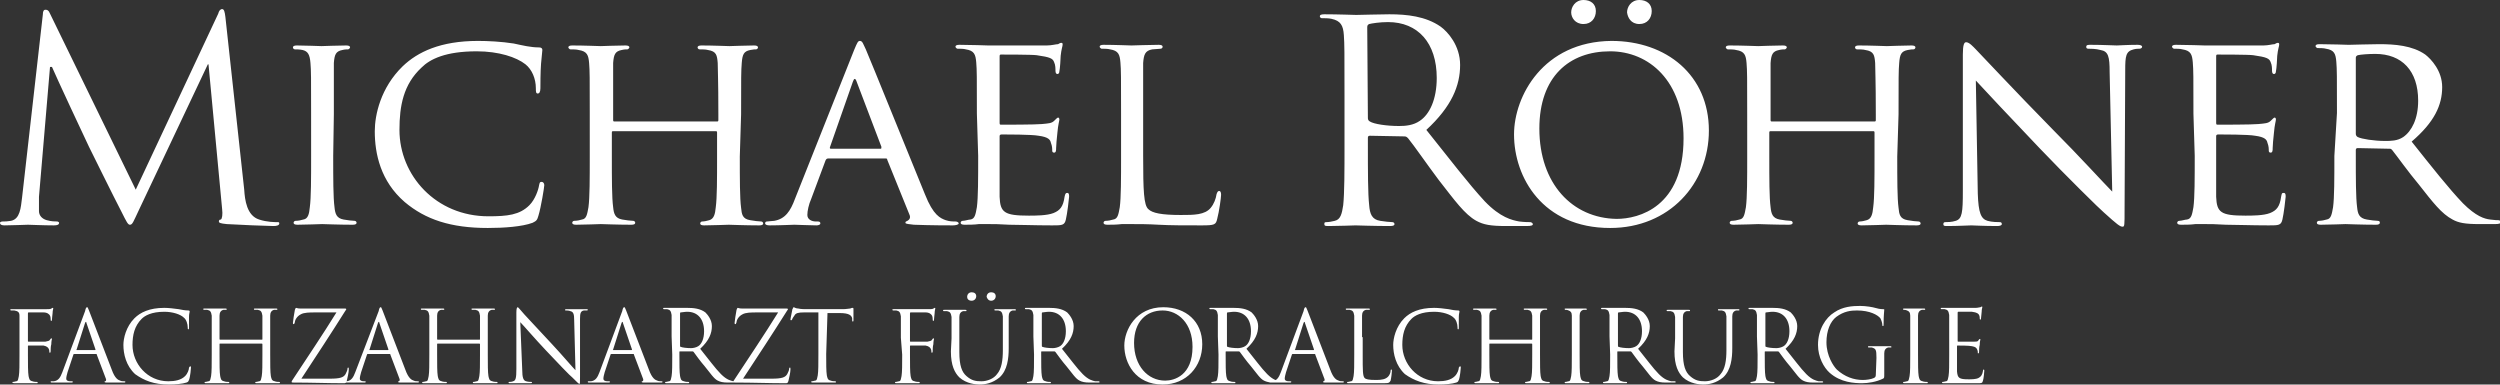 <?xml version="1.0" encoding="utf-8"?>
<!-- Generator: Adobe Illustrator 27.4.0, SVG Export Plug-In . SVG Version: 6.00 Build 0)  -->
<svg version="1.1" id="Ebene_1" xmlns:xodm="http://www.corel.com/coreldraw/odm/2003"
	 xmlns="http://www.w3.org/2000/svg" xmlns:xlink="http://www.w3.org/1999/xlink" x="0px" y="0px" viewBox="0 0 384.9 59.2"
	 style="enable-background:new 0 0 384.9 59.2;" xml:space="preserve">
<rect x="0" y="0" width="384.9" height="59.2" fill="#333333" stroke="none"/>
<style type="text/css">
	.st0{fill:#fff;}
</style>
<path class="st0" d="M34.7,2.6c-0.1-0.8-0.2-1.2-0.5-1.2s-0.5,0.3-0.6,0.7L20.9,29.2L7.7,2.1C7.5,1.6,7.3,1.5,7,1.5S6.6,1.8,6.6,2.2
	L3.4,30.4c-0.2,1.6-0.3,3.3-1.7,3.6c-0.6,0.1-0.9,0.1-1.3,0.1c-0.2,0-0.4,0.1-0.4,0.2c0,0.3,0.3,0.4,0.7,0.4c1.2,0,3.2-0.1,3.6-0.1
	c0.3,0,2.4,0.1,4,0.1c0.5,0,0.8-0.1,0.8-0.4c0-0.1-0.2-0.2-0.3-0.2c-0.3,0-0.9,0-1.6-0.2C6.5,33.7,6,33.2,6,32.5c0-0.7,0-1.5,0-2.2
	l1.7-20H8c0.5,1.2,5.3,11.5,5.7,12.3c0.2,0.4,3.9,7.9,5,10c0.8,1.6,1,2,1.3,2c0.4,0,0.5-0.4,1.4-2.3L32,9.9h0.1l2.1,22.3
	c0.1,0.8,0,1.5-0.2,1.6c-0.2,0-0.3,0.1-0.3,0.3c0,0.2,0.2,0.3,1.2,0.4c1.6,0.1,6.3,0.3,7.2,0.3c0.5,0,0.9-0.1,0.9-0.4
	c0-0.2-0.1-0.2-0.3-0.2c-0.4,0-1.6,0-2.8-0.4c-1.9-0.6-2.2-3-2.3-4.6L34.7,2.6L34.7,2.6z M51.4,17.6c0-5.7,0-6.7,0-7.9
	c0.1-1.3,0.3-1.8,1.3-2c0.4-0.1,0.7-0.1,0.9-0.1c0.1,0,0.3-0.2,0.3-0.3c0-0.2-0.2-0.3-0.6-0.3c-1.2,0-3.6,0.1-3.8,0.1
	c-0.2,0-2.6-0.1-3.8-0.1c-0.4,0-0.6,0.1-0.6,0.3c0,0.1,0.1,0.3,0.3,0.3c0.3,0,0.7,0,1.2,0.1c0.8,0.2,1.1,0.7,1.2,2
	c0.1,1.2,0.1,2.2,0.1,7.9V24c0,3.5,0,6.4-0.2,7.9c-0.1,1.1-0.3,1.8-1,1.9c-0.3,0.1-0.8,0.2-1.2,0.2c-0.2,0-0.3,0.2-0.3,0.3
	c0,0.2,0.2,0.3,0.6,0.3c1.2,0,3.5-0.1,3.8-0.1c0.2,0,2.6,0.1,4.7,0.1c0.4,0,0.6-0.1,0.6-0.3c0-0.1-0.1-0.3-0.3-0.3
	c-0.3,0-1.2-0.1-1.7-0.2c-1.1-0.2-1.3-0.9-1.4-1.9c-0.2-1.5-0.2-4.4-0.2-7.9L51.4,17.6L51.4,17.6z M75.1,35.1c2.5,0,5.3-0.2,6.9-0.8
	c0.6-0.3,0.7-0.4,0.9-1.1c0.4-1.3,0.9-4.4,0.9-4.7S83.6,28,83.4,28c-0.3,0-0.3,0.1-0.4,0.5c-0.1,0.7-0.6,2.2-1.5,3.1
	c-1.5,1.5-3.4,1.7-6.3,1.7c-8.1,0-13.7-6.3-13.7-13.3c0-3.7,0.6-7,3.4-9.6c1.3-1.3,3.7-2.5,8.5-2.5c3.4,0,6.1,0.9,7.5,2
	c1,0.8,1.6,2.2,1.6,3.7c0,0.5,0,0.8,0.3,0.8c0.2,0,0.4-0.2,0.4-0.8c0-0.5,0-2.5,0.1-3.8c0.1-1.3,0.2-1.8,0.2-2.1
	c0-0.2-0.1-0.4-0.5-0.4c-1.3,0-2.5-0.3-3.9-0.6c-1.9-0.3-4-0.4-5.5-0.4c-5.8,0-9.3,1.7-11.6,3.9c-3.4,3.3-4.3,7.5-4.3,10
	c0,3.5,0.9,7.7,4.6,10.9C65.5,33.8,69.4,35.1,75.1,35.1L75.1,35.1z M114.1,17.6c0-5.7,0-6.7,0.1-7.9c0.1-1.3,0.3-1.8,1.3-2
	c0.5-0.1,0.7-0.1,0.9-0.1c0.2,0,0.3-0.2,0.3-0.3c0-0.2-0.2-0.3-0.6-0.3c-1.1,0-3.5,0.1-3.8,0.1c-0.2,0-2.6-0.1-4.3-0.1
	c-0.4,0-0.6,0.1-0.6,0.3c0,0.1,0.1,0.3,0.3,0.3c0.3,0,1,0,1.3,0.1c1.3,0.2,1.4,0.8,1.5,2c0,1.2,0.1,2.3,0.1,8v0.8
	c0,0.2-0.1,0.2-0.2,0.2H94.6c-0.1,0-0.2,0-0.2-0.2v-0.8c0-5.7,0-6.8,0-8c0.1-1.3,0.3-1.8,1.3-2c0.4-0.1,0.7-0.1,0.9-0.1
	c0.1,0,0.3-0.2,0.3-0.3c0-0.2-0.2-0.3-0.6-0.3c-1.2,0-3.6,0.1-3.8,0.1c-0.2,0-2.6-0.1-4.4-0.1c-0.4,0-0.6,0.1-0.6,0.3
	c0,0.1,0.2,0.3,0.3,0.3c0.3,0,1,0,1.3,0.1c1.3,0.2,1.5,0.8,1.6,2c0.1,1.2,0.1,2.2,0.1,7.9V24c0,3.5,0,6.4-0.2,7.9
	c-0.2,1.1-0.3,1.8-1,1.9c-0.3,0.1-0.8,0.2-1.2,0.2c-0.2,0-0.3,0.2-0.3,0.3c0,0.2,0.2,0.3,0.6,0.3c1.2,0,3.6-0.1,3.8-0.1
	c0.2,0,2.6,0.1,4.7,0.1c0.4,0,0.6-0.1,0.6-0.3c0-0.1-0.1-0.3-0.3-0.3c-0.3,0-1.2-0.1-1.7-0.2c-1.1-0.2-1.3-0.9-1.4-1.9
	c-0.2-1.5-0.2-4.3-0.2-7.8v-3.7c0-0.2,0.1-0.2,0.2-0.2h15.8c0.1,0,0.2,0,0.2,0.2v3.7c0,3.5,0,6.3-0.2,7.8c-0.1,1.1-0.3,1.8-1,2
	c-0.3,0.1-0.8,0.2-1.1,0.2c-0.2,0-0.3,0.2-0.3,0.3c0,0.2,0.2,0.3,0.6,0.3c1.1,0,3.6-0.1,3.8-0.1c0.2,0,2.6,0.1,4.7,0.1
	c0.4,0,0.6-0.1,0.6-0.3c0-0.1-0.1-0.3-0.3-0.3c-0.3,0-1.2-0.1-1.7-0.2c-1.2-0.2-1.3-0.9-1.4-1.9c-0.2-1.5-0.2-4.4-0.2-7.9
	L114.1,17.6L114.1,17.6z M122.4,30.6c-0.7,1.9-1.5,3.1-3.2,3.4c-0.3,0-0.9,0.1-1.1,0.1c-0.2,0-0.3,0.1-0.3,0.3
	c0,0.2,0.3,0.3,0.7,0.3c1.6,0,3.5-0.1,3.8-0.1c0.4,0,2.5,0.1,3.4,0.1c0.3,0,0.6-0.1,0.6-0.3c0-0.2-0.1-0.3-0.4-0.3h-0.3
	c-0.6,0-1.3-0.3-1.3-1c0-0.6,0.2-1.6,0.6-2.5l2.2-5.9c0.1-0.2,0.2-0.3,0.4-0.3h8.8c0.2,0,0.3,0,0.3,0.2l3.4,8.4
	c0.3,0.6-0.1,0.9-0.3,1c-0.2,0.1-0.3,0.1-0.3,0.3c0,0.2,0.6,0.2,1.3,0.3c2.6,0.1,5.4,0.1,6,0.1c0.4,0,0.9-0.1,0.9-0.3
	c0-0.2-0.3-0.3-0.5-0.3c-0.4,0-0.9,0-1.5-0.2c-0.8-0.3-1.9-0.7-3.2-4c-2.3-5.6-8.4-20.7-9.1-22.3c-0.4-0.8-0.5-1.3-0.9-1.3
	c-0.3,0-0.4,0.2-0.9,1.4L122.4,30.6L122.4,30.6z M127.9,22.9c-0.1,0-0.2-0.1-0.1-0.3l3.5-10c0.2-0.6,0.4-0.6,0.6,0l3.8,10
	c0,0.2,0,0.3-0.1,0.3H127.9z M150.6,24c0,3.5,0,6.4-0.2,7.9c-0.2,1.1-0.3,1.8-1,1.9c-0.3,0-0.8,0.2-1.2,0.2c-0.2,0-0.3,0.2-0.3,0.3
	c0,0.2,0.2,0.3,0.6,0.3c0.6,0,1.5,0,2.2-0.1c0.8,0,1.6,0,1.6,0c0.6,0,1.6,0,3.1,0.1c1.6,0,3.8,0.1,6.6,0.1c1.5,0,1.9,0,2.1-0.9
	c0.2-0.8,0.5-3.3,0.5-3.5c0-0.3,0-0.6-0.3-0.6c-0.2,0-0.3,0.1-0.4,0.6c-0.2,1.5-0.7,2.1-1.7,2.5c-1,0.4-2.8,0.4-3.8,0.4
	c-3.8,0-4.4-0.5-4.5-2.9c0-0.7,0-5,0-6.3V21c0-0.1,0-0.3,0.3-0.3c0.6,0,4.7,0,5.7,0.2c1.5,0.2,1.8,0.6,1.9,1.1
	c0.2,0.5,0.2,0.9,0.2,1.2c0,0.2,0.1,0.3,0.3,0.3c0.3,0,0.3-0.4,0.3-0.7c0-0.3,0.1-1.6,0.2-2.4c0.1-1.2,0.3-1.8,0.3-2
	c0-0.2-0.1-0.3-0.2-0.3c-0.1,0-0.3,0.2-0.6,0.5c-0.4,0.4-0.9,0.4-1.9,0.5c-0.9,0.1-5.9,0.1-6.3,0.1c-0.2,0-0.2-0.1-0.2-0.4v-10
	c0-0.3,0-0.4,0.2-0.4c0.4,0,4.8,0,5.5,0.1c2.1,0.3,2.5,0.5,2.7,1.1c0.2,0.4,0.2,1,0.2,1.3c0,0.3,0.1,0.5,0.3,0.5
	c0.2,0,0.3-0.2,0.3-0.4c0.1-0.4,0.2-2.1,0.2-2.4c0.1-1,0.3-1.5,0.3-1.7c0-0.2,0-0.3-0.2-0.3c-0.2,0-0.3,0.1-0.5,0.2
	c-0.3,0-1,0.2-1.7,0.2c-0.9,0-8.8,0-9.1,0c-0.2,0-2.7-0.1-4.4-0.1c-0.4,0-0.6,0.1-0.6,0.3c0,0.1,0.2,0.3,0.3,0.3c0.3,0,1,0,1.3,0.1
	c1.3,0.2,1.5,0.8,1.6,2c0.1,1.2,0.1,2.2,0.1,7.9L150.6,24L150.6,24z M176,17.6c0-5.7,0-6.7,0-7.9c0.1-1.3,0.3-1.9,1.4-2.1
	c0.4,0,1-0.1,1.3-0.1c0.1,0,0.3-0.1,0.3-0.3c0-0.2-0.2-0.3-0.6-0.3c-1.2,0-4,0.1-4.2,0.1c-0.2,0-2.6-0.1-4.3-0.1
	c-0.4,0-0.6,0.1-0.6,0.3c0,0.1,0.2,0.3,0.3,0.3c0.3,0,1,0,1.3,0.1c1.3,0.2,1.5,0.8,1.6,2c0.1,1.2,0.1,2.2,0.1,7.9V24
	c0,3.5,0,6.4-0.2,7.9c-0.2,1.1-0.3,1.8-1,1.9c-0.3,0.1-0.8,0.2-1.2,0.2c-0.2,0-0.3,0.2-0.3,0.3c0,0.2,0.2,0.3,0.6,0.3
	c0.6,0,1.4,0,2.2-0.1c0.7,0,1.4,0,1.6,0c1.1,0,2.4,0,4.1,0.1c1.8,0.1,3.9,0.1,6.6,0.1c2,0,2.2-0.1,2.4-1c0.3-1.1,0.6-3.3,0.6-3.7
	s-0.1-0.6-0.3-0.6c-0.2,0-0.3,0.2-0.4,0.5c-0.1,0.7-0.4,1.5-0.9,2.1c-0.9,1.1-2.6,1.1-4.6,1.1c-3,0-4.4-0.3-5-0.9
	c-0.7-0.6-0.8-2.8-0.8-8.2L176,17.6L176,17.6z M207,22.2c0,4.1,0,7.5-0.2,9.4c-0.2,1.3-0.4,2.2-1.3,2.4c-0.4,0.1-0.9,0.2-1.3,0.2
	c-0.3,0-0.3,0.1-0.3,0.3c0,0.3,0.2,0.3,0.7,0.3c1.3,0,4-0.1,4.1-0.1c0.2,0,2.9,0.1,5.3,0.1c0.5,0,0.7-0.1,0.7-0.3
	c0-0.1-0.1-0.3-0.3-0.3c-0.4,0-1.3-0.1-1.9-0.2c-1.3-0.2-1.6-1.1-1.7-2.4c-0.2-1.8-0.2-5.2-0.2-9.4v-1c0-0.2,0.1-0.3,0.3-0.3
	l5.3,0.1c0.3,0,0.4,0.1,0.6,0.3c0.9,1.1,2.9,4,4.7,6.4c2.5,3.2,4,5.3,5.8,6.3c1.1,0.6,2.2,0.8,4.6,0.8h3.1c0.8,0,1-0.1,1-0.3
	c0-0.1-0.2-0.3-0.4-0.3c-0.3,0-0.9,0-1.7-0.1c-1.1-0.2-2.9-0.6-5.3-3.1c-2.5-2.7-5.4-6.5-9-11c3.9-3.6,5.2-6.8,5.2-10
	c0-3-1.9-5.1-3-5.9c-2.3-1.6-5.2-1.9-7.9-1.9c-1.3,0-4.6,0.1-5.1,0.1c-0.2,0-2.9-0.1-4.9-0.1c-0.5,0-0.7,0.1-0.7,0.3
	c0,0.2,0.2,0.3,0.3,0.3c0.4,0,1.1,0,1.5,0.1c1.4,0.3,1.8,1,1.9,2.5c0.1,1.4,0.1,2.6,0.1,9.3L207,22.2L207,22.2z M210.5,4.2
	c0-0.3,0.1-0.4,0.3-0.5c0.4-0.1,1.6-0.3,2.9-0.3c4.6,0,7.5,3.2,7.5,8.6c0,3.3-1.1,5.6-2.6,6.6c-1,0.7-2.2,0.8-3.2,0.8
	c-1.9,0-3.9-0.3-4.5-0.7c-0.2-0.1-0.3-0.3-0.3-0.5L210.5,4.2L210.5,4.2z M233.1,20.7c0,6.6,4.4,14.4,14.8,14.4
	c9.1,0,15.2-6.8,15.2-15c0-8.5-6.5-13.8-15-13.8C237.6,6.4,233.1,14.8,233.1,20.7L233.1,20.7z M237,19.8c0-8,4.6-11.9,10.9-11.9
	c6,0,11.3,4.6,11.3,13.4c0,10.6-6.9,12.4-10.3,12.4C242.1,33.6,237,28.3,237,19.8z M252.4,3.7c1.2,0,1.9-0.9,1.9-2
	c0-1.1-0.8-1.7-1.9-1.7c-1.3,0-1.9,1.1-1.9,1.9C250.6,2.7,251.1,3.7,252.4,3.7L252.4,3.7z M243.8,3.7c1.2,0,1.9-0.9,1.9-2
	c0-1.1-0.8-1.7-1.9-1.7c-1.3,0-1.9,1.1-1.9,1.9C241.9,2.7,242.5,3.7,243.8,3.7L243.8,3.7z M292.3,17.6c0-5.7,0-6.7,0.1-7.9
	c0.1-1.3,0.3-1.8,1.3-2c0.5-0.1,0.7-0.1,0.9-0.1c0.2,0,0.3-0.2,0.3-0.3c0-0.2-0.2-0.3-0.6-0.3c-1.1,0-3.5,0.1-3.8,0.1
	c-0.2,0-2.6-0.1-4.3-0.1c-0.4,0-0.6,0.1-0.6,0.3c0,0.1,0.1,0.3,0.3,0.3c0.3,0,1,0,1.3,0.1c1.3,0.2,1.4,0.8,1.5,2
	c0,1.2,0.1,2.3,0.1,8v0.8c0,0.2-0.1,0.2-0.2,0.2h-15.8c-0.1,0-0.2,0-0.2-0.2v-0.8c0-5.7,0-6.8,0-8c0.1-1.3,0.3-1.8,1.3-2
	c0.4-0.1,0.7-0.1,0.9-0.1c0.1,0,0.3-0.2,0.3-0.3c0-0.2-0.2-0.3-0.6-0.3c-1.2,0-3.6,0.1-3.8,0.1c-0.2,0-2.6-0.1-4.4-0.1
	c-0.4,0-0.6,0.1-0.6,0.3c0,0.1,0.2,0.3,0.3,0.3c0.3,0,1,0,1.3,0.1c1.3,0.2,1.5,0.8,1.6,2c0.1,1.2,0.1,2.2,0.1,7.9V24
	c0,3.5,0,6.4-0.2,7.9c-0.2,1.1-0.3,1.8-1,1.9c-0.3,0.1-0.8,0.2-1.2,0.2c-0.2,0-0.3,0.2-0.3,0.3c0,0.2,0.2,0.3,0.6,0.3
	c1.2,0,3.6-0.1,3.8-0.1c0.2,0,2.6,0.1,4.7,0.1c0.4,0,0.6-0.1,0.6-0.3c0-0.1-0.1-0.3-0.3-0.3c-0.3,0-1.2-0.1-1.7-0.2
	c-1.1-0.2-1.3-0.9-1.4-1.9c-0.2-1.5-0.2-4.3-0.2-7.8v-3.7c0-0.2,0.1-0.2,0.2-0.2h15.8c0.1,0,0.2,0,0.2,0.2v3.7c0,3.5,0,6.3-0.2,7.8
	c-0.1,1.1-0.3,1.8-1,2c-0.3,0.1-0.8,0.2-1.1,0.2c-0.2,0-0.3,0.2-0.3,0.3c0,0.2,0.2,0.3,0.6,0.3c1.1,0,3.6-0.1,3.8-0.1
	c0.2,0,2.6,0.1,4.7,0.1c0.4,0,0.6-0.1,0.6-0.3c0-0.1-0.1-0.3-0.3-0.3c-0.3,0-1.2-0.1-1.7-0.2c-1.2-0.2-1.3-0.9-1.4-1.9
	c-0.2-1.5-0.2-4.4-0.2-7.9L292.3,17.6L292.3,17.6z M304.2,12.4c1.2,1.3,5.4,5.8,9.8,10.4c4,4.2,9.5,9.6,9.9,9.9
	c2.1,1.9,2.5,2.2,2.9,2.2c0.3,0,0.3-0.2,0.3-2.6l0.1-21.5c0-2.2,0.1-2.9,1.3-3.2c0.4-0.1,0.7-0.1,0.9-0.1c0.3,0,0.4-0.2,0.4-0.3
	c0-0.2-0.3-0.3-0.7-0.3c-1.6,0-2.8,0.1-3.2,0.1c-0.4,0-2.2-0.1-4-0.1c-0.4,0-0.7,0-0.7,0.3c0,0.1,0,0.3,0.3,0.3c0.3,0,1.2,0,1.9,0.2
	c1.2,0.2,1.4,1,1.4,3.4l0.4,18.4c-1.2-1.2-5.2-5.6-9-9.4c-5.9-6-11.4-11.9-12-12.5c-0.4-0.4-1-1.1-1.5-1.1c-0.3,0-0.5,0.4-0.5,1.9
	v21c0,3.3-0.1,4.3-1.1,4.6c-0.6,0.2-1.3,0.2-1.6,0.2c-0.2,0-0.3,0.1-0.3,0.3c0,0.3,0.2,0.3,0.6,0.3c1.7,0,3.3-0.1,3.7-0.1
	c0.3,0,1.9,0.1,4,0.1c0.4,0,0.7-0.1,0.7-0.3c0-0.2-0.1-0.3-0.3-0.3c-0.3,0-1.2,0-1.9-0.2c-1-0.3-1.4-1.2-1.5-4.2L304.2,12.4
	L304.2,12.4z M337.9,24c0,3.5,0,6.4-0.2,7.9c-0.2,1.1-0.3,1.8-1,1.9c-0.3,0-0.8,0.2-1.2,0.2c-0.2,0-0.3,0.2-0.3,0.3
	c0,0.2,0.2,0.3,0.6,0.3c0.6,0,1.5,0,2.2-0.1c0.8,0,1.6,0,1.6,0c0.6,0,1.6,0,3.1,0.1c1.6,0,3.8,0.1,6.6,0.1c1.5,0,1.9,0,2.1-0.9
	c0.2-0.8,0.5-3.3,0.5-3.5c0-0.3,0-0.6-0.3-0.6s-0.3,0.1-0.4,0.6c-0.2,1.5-0.7,2.1-1.7,2.5c-1,0.4-2.8,0.4-3.8,0.4
	c-3.8,0-4.4-0.5-4.5-2.9c0-0.7,0-5,0-6.3V21c0-0.1,0-0.3,0.3-0.3c0.6,0,4.7,0,5.7,0.2c1.5,0.2,1.8,0.6,1.9,1.1
	c0.2,0.5,0.2,0.9,0.2,1.2c0,0.2,0.1,0.3,0.3,0.3c0.3,0,0.3-0.4,0.3-0.7c0-0.3,0.1-1.6,0.2-2.4c0.1-1.2,0.3-1.8,0.3-2
	c0-0.2-0.1-0.3-0.2-0.3c-0.1,0-0.3,0.2-0.6,0.5c-0.4,0.4-0.9,0.4-1.9,0.5c-0.9,0.1-5.9,0.1-6.3,0.1c-0.2,0-0.2-0.1-0.2-0.4v-10
	c0-0.3,0-0.4,0.2-0.4c0.4,0,4.8,0,5.5,0.1c2.1,0.3,2.5,0.5,2.7,1.1c0.2,0.4,0.2,1,0.2,1.3c0,0.3,0.1,0.5,0.3,0.5
	c0.2,0,0.3-0.2,0.3-0.4c0.1-0.4,0.2-2.1,0.2-2.4c0.1-1,0.3-1.5,0.3-1.7c0-0.2,0-0.3-0.2-0.3c-0.2,0-0.3,0.1-0.5,0.2
	c-0.3,0-1,0.2-1.7,0.2c-0.9,0-8.8,0-9.1,0c-0.2,0-2.7-0.1-4.4-0.1c-0.4,0-0.6,0.1-0.6,0.3c0,0.1,0.2,0.3,0.3,0.3c0.3,0,1,0,1.3,0.1
	c1.3,0.2,1.5,0.8,1.6,2c0.1,1.2,0.1,2.2,0.1,7.9L337.9,24L337.9,24z M359.4,24c0,3.5,0,6.4-0.2,7.9c-0.2,1.1-0.3,1.8-1,1.9
	c-0.3,0.1-0.8,0.2-1.2,0.2c-0.2,0-0.3,0.2-0.3,0.3c0,0.2,0.2,0.3,0.6,0.3c1.2,0,3.7-0.1,3.8-0.1c0.2,0,2.6,0.1,4.7,0.1
	c0.4,0,0.6-0.1,0.6-0.3c0-0.1,0-0.3-0.3-0.3c-0.3,0-1.2-0.1-1.7-0.2c-1.2-0.2-1.4-0.9-1.5-1.9c-0.2-1.5-0.2-4.4-0.2-7.9v-0.9
	c0-0.2,0.1-0.3,0.3-0.3l4.8,0.1c0.3,0,0.3,0,0.5,0.2c0.8,1,2.5,3.4,4.1,5.3c2.2,2.8,3.5,4.5,5.2,5.4c0.9,0.5,1.9,0.7,4.1,0.7h2.4
	c0.7,0,0.9-0.1,0.9-0.3c0-0.1-0.1-0.3-0.3-0.3c-0.2,0-0.6,0-1.3-0.1c-0.9-0.1-2.2-0.5-4.2-2.5c-2.2-2.3-4.8-5.6-7.9-9.5
	c3.5-3,4.7-5.6,4.7-8.4c0-2.5-1.7-4.3-2.6-5c-2-1.4-4.7-1.6-7.1-1.6c-1.2,0-4.4,0.1-4.7,0.1c-0.2,0-2.8-0.1-4.5-0.1
	c-0.4,0-0.6,0.1-0.6,0.3c0,0.1,0.2,0.3,0.3,0.3c0.3,0,1,0,1.3,0.1c1.3,0.2,1.5,0.8,1.6,2c0.1,1.2,0.1,2.2,0.1,7.9L359.4,24L359.4,24
	z M362.7,8.9c0-0.2,0.1-0.3,0.3-0.4c0.4-0.1,1.6-0.2,2.7-0.2c4.1,0,6.6,2.6,6.6,7.2c0,2.8-1,4.7-2.3,5.6c-0.9,0.6-1.9,0.6-2.8,0.6
	c-1.7,0-3.6-0.3-4.2-0.6c-0.2-0.1-0.3-0.3-0.3-0.5L362.7,8.9L362.7,8.9z"/>
<g id="_1074682176">
	<path class="st0" d="M3,54.6c0,1.5,0,2.7-0.1,3.3c-0.1,0.4-0.1,0.8-0.4,0.8c-0.1,0-0.3,0.1-0.5,0.1c-0.1,0-0.1,0-0.1,0.1
		C1.9,58.9,2,59,2.2,59c0.5,0,1.4,0,1.5,0c0.1,0,1,0,1.9,0c0.2,0,0.2,0,0.2-0.1c0,0,0-0.1-0.1-0.1c-0.1,0-0.5,0-0.7-0.1
		c-0.5-0.1-0.5-0.4-0.6-0.8c-0.1-0.6-0.1-1.8-0.1-3.3v-1.3c0-0.1,0-0.1,0.1-0.1c0.3,0,1.9,0,2.3,0c0.5,0.1,0.7,0.3,0.8,0.5
		c0.1,0.2,0.1,0.4,0.1,0.5c0,0.1,0,0.1,0.1,0.1c0.1,0,0.1-0.2,0.1-0.3c0-0.1,0-0.7,0.1-1c0-0.5,0.1-0.8,0.1-0.8c0-0.1,0-0.1-0.1-0.1
		c-0.1,0-0.1,0.1-0.2,0.2c-0.1,0.2-0.3,0.2-0.7,0.3c-0.2,0-0.4,0-0.7,0l-1.9,0c-0.1,0-0.1,0-0.1-0.1v-4.2c0-0.1,0-0.2,0.1-0.2l2.3,0
		c0.6,0,0.9,0.3,1,0.5c0.1,0.2,0.1,0.5,0.1,0.6c0,0.1,0,0.2,0.1,0.2c0.1,0,0.1-0.1,0.1-0.2c0-0.2,0.1-0.9,0.1-1
		c0-0.4,0.1-0.6,0.1-0.7c0-0.1,0-0.1-0.1-0.1c-0.1,0-0.1,0.1-0.2,0.1c-0.1,0.1-0.4,0.1-0.7,0.1c-0.3,0-3.4,0-3.7,0l-0.6,0
		c-0.3,0-0.7,0-1.1,0c-0.2,0-0.2,0-0.2,0.1c0,0.1,0.1,0.1,0.1,0.1c0.1,0,0.4,0,0.5,0C2.8,47.9,3,48.1,3,48.6c0,0.5,0,0.9,0,3.3
		L3,54.6L3,54.6z M9.6,57.3c-0.3,0.8-0.6,1.3-1.3,1.4c-0.1,0-0.3,0-0.4,0c-0.1,0-0.1,0-0.1,0.1c0,0.1,0.1,0.1,0.3,0.1
		c0.7,0,1.5,0,1.7,0c0.2,0,0.8,0,1.2,0c0.1,0,0.2,0,0.2-0.1c0-0.1,0-0.1-0.2-0.1h-0.2c-0.3,0-0.6-0.1-0.6-0.4c0-0.3,0.1-0.6,0.2-1
		l0.9-2.7c0-0.1,0.1-0.1,0.2-0.1h3.3c0.1,0,0.1,0,0.1,0.1l1.4,3.7c0.1,0.2,0,0.4-0.1,0.4c-0.1,0-0.1,0-0.1,0.1
		c0,0.1,0.2,0.1,0.5,0.1c1,0,2.2,0,2.4,0c0.2,0,0.3,0,0.3-0.1c0-0.1-0.1-0.1-0.2-0.1c-0.2,0-0.4,0-0.6-0.1c-0.3-0.1-0.8-0.3-1.3-1.7
		c-0.9-2.3-3.3-8.6-3.5-9.1c-0.2-0.5-0.2-0.5-0.3-0.5c-0.1,0-0.2,0.1-0.3,0.6L9.6,57.3L9.6,57.3z M11.8,53.9c0,0-0.1,0,0-0.1
		l1.3-4.1c0.1-0.2,0.2-0.2,0.2,0l1.4,4.1c0,0.1,0,0.1-0.1,0.1H11.8L11.8,53.9z M26,59.2c1,0,2.1-0.1,2.7-0.3
		c0.3-0.1,0.3-0.2,0.4-0.4c0.2-0.5,0.3-1.8,0.3-1.9c0-0.1,0-0.2-0.1-0.2c-0.1,0-0.1,0.1-0.2,0.2c0,0.3-0.2,0.9-0.6,1.3
		c-0.6,0.6-1.5,0.8-2.6,0.8c-3.2,0-5.5-2.7-5.5-5.6c0-1.5,0.3-2.9,1.4-4c0.5-0.5,1.5-1.1,3.5-1.1c1.3,0,2.5,0.4,3,0.9
		c0.4,0.3,0.6,1,0.6,1.5c0,0.2,0,0.3,0.1,0.3c0.1,0,0.1-0.1,0.1-0.3c0-0.2,0-1.1,0-1.6c0-0.5,0.1-0.7,0.1-0.8c0-0.1,0-0.2-0.2-0.2
		c-0.5,0-1-0.1-1.5-0.2c-0.7-0.1-1.6-0.2-2.2-0.2c-2.3,0-3.7,0.7-4.6,1.6c-1.3,1.3-1.7,3.1-1.7,4.1c0,1.4,0.4,3.2,1.8,4.5
		C22.2,58.6,23.7,59.2,26,59.2L26,59.2z M41.6,51.9c0-2.4,0-2.8,0-3.3c0-0.5,0.2-0.8,0.6-0.9c0.2,0,0.3,0,0.4,0c0.1,0,0.1,0,0.1-0.1
		c0-0.1-0.1-0.1-0.2-0.1c-0.5,0-1.4,0-1.5,0c-0.1,0-1,0-1.7,0c-0.2,0-0.2,0-0.2,0.1c0,0.1,0.1,0.1,0.1,0.1c0.1,0,0.4,0,0.5,0
		c0.5,0.1,0.6,0.3,0.7,0.9c0,0.5,0,0.9,0,3.3v0.3c0,0.1,0,0.1-0.1,0.1h-6.4c0,0-0.1,0-0.1-0.1v-0.3c0-2.4,0-2.8,0-3.3
		c0-0.5,0.2-0.8,0.6-0.9c0.2,0,0.3,0,0.4,0c0.1,0,0.1,0,0.1-0.1c0-0.1-0.1-0.1-0.2-0.1c-0.5,0-1.4,0-1.5,0c-0.1,0-1,0-1.7,0
		c-0.2,0-0.2,0-0.2,0.1c0,0.1,0.1,0.1,0.1,0.1c0.1,0,0.4,0,0.5,0c0.5,0.1,0.6,0.3,0.7,0.9c0,0.5,0,0.9,0,3.3v2.7
		c0,1.5,0,2.7-0.1,3.3c-0.1,0.4-0.1,0.8-0.4,0.8c-0.1,0-0.3,0.1-0.5,0.1c-0.1,0-0.1,0-0.1,0.1c0,0.1,0.1,0.1,0.2,0.1
		c0.5,0,1.4,0,1.5,0c0.1,0,1,0,1.9,0c0.2,0,0.2,0,0.2-0.1c0,0,0-0.1-0.1-0.1c-0.1,0-0.5,0-0.7-0.1c-0.5-0.1-0.5-0.4-0.6-0.8
		c-0.1-0.6-0.1-1.8-0.1-3.3V53c0-0.1,0-0.1,0.1-0.1h6.4c0,0,0.1,0,0.1,0.1v1.6c0,1.5,0,2.7-0.1,3.3c-0.1,0.4-0.1,0.8-0.4,0.8
		c-0.1,0-0.3,0.1-0.5,0.1c-0.1,0-0.1,0-0.1,0.1c0,0.1,0.1,0.1,0.2,0.1c0.5,0,1.4,0,1.5,0c0.1,0,1,0,1.9,0c0.2,0,0.2,0,0.2-0.1
		c0,0,0-0.1-0.1-0.1c-0.1,0-0.5,0-0.7-0.1c-0.5-0.1-0.5-0.4-0.6-0.8c-0.1-0.6-0.1-1.8-0.1-3.3L41.6,51.9L41.6,51.9z M46.4,58.3
		c2.3-3.5,4.6-7,6.8-10.5c0.1-0.1,0.1-0.1,0.1-0.2c0-0.1-0.1-0.1-0.3-0.1h-4.2c-0.5,0-1.2,0-2.6,0c-0.4,0-0.5-0.1-0.6-0.1
		c-0.1,0-0.1,0.1-0.2,0.3c-0.1,0.5-0.3,1.8-0.3,2c0,0.1,0,0.2,0.1,0.2c0.1,0,0.1,0,0.2-0.3c0-0.3,0.3-0.9,0.9-1.2
		c0.5-0.3,1.4-0.3,2.2-0.3h3.3c-2.1,3.4-4.4,6.8-6.7,10.3c-0.2,0.3-0.2,0.3-0.2,0.4c0,0.1,0.1,0.1,0.3,0.1c2.7,0,5.2,0.1,7.7,0.1
		c0.3,0,0.4,0,0.5-0.4c0.1-0.4,0.3-1.3,0.3-1.7c0-0.3,0-0.3-0.1-0.3c-0.1,0-0.1,0.1-0.1,0.2c0,0.2-0.2,0.6-0.3,0.8
		c-0.3,0.5-0.8,0.7-2.4,0.7H46.4L46.4,58.3z M54.7,57.3c-0.3,0.8-0.6,1.3-1.3,1.4c-0.1,0-0.3,0-0.4,0c-0.1,0-0.1,0-0.1,0.1
		c0,0.1,0.1,0.1,0.3,0.1c0.7,0,1.5,0,1.7,0c0.2,0,0.8,0,1.2,0c0.1,0,0.2,0,0.2-0.1c0-0.1,0-0.1-0.2-0.1H56c-0.3,0-0.6-0.1-0.6-0.4
		c0-0.3,0.1-0.6,0.2-1l0.9-2.7c0-0.1,0.1-0.1,0.2-0.1H60c0.1,0,0.1,0,0.1,0.1l1.4,3.7c0.1,0.2,0,0.4-0.1,0.4c-0.1,0-0.1,0-0.1,0.1
		c0,0.1,0.2,0.1,0.5,0.1c1,0,2.2,0,2.4,0c0.2,0,0.3,0,0.3-0.1c0-0.1-0.1-0.1-0.2-0.1c-0.2,0-0.4,0-0.6-0.1c-0.3-0.1-0.8-0.3-1.3-1.7
		c-0.9-2.3-3.3-8.6-3.5-9.1c-0.2-0.5-0.2-0.5-0.3-0.5c-0.1,0-0.2,0.1-0.3,0.6L54.7,57.3L54.7,57.3z M56.9,53.9c0,0-0.1,0,0-0.1
		l1.3-4.1c0.1-0.2,0.2-0.2,0.2,0l1.4,4.1c0,0.1,0,0.1-0.1,0.1H56.9L56.9,53.9z M75.1,51.9c0-2.4,0-2.8,0-3.3c0-0.5,0.2-0.8,0.6-0.9
		c0.2,0,0.3,0,0.4,0c0.1,0,0.1,0,0.1-0.1c0-0.1-0.1-0.1-0.2-0.1c-0.5,0-1.4,0-1.5,0c-0.1,0-1,0-1.7,0c-0.2,0-0.2,0-0.2,0.1
		c0,0.1,0.1,0.1,0.1,0.1c0.1,0,0.4,0,0.5,0c0.5,0.1,0.6,0.3,0.7,0.9c0,0.5,0,0.9,0,3.3v0.3c0,0.1,0,0.1-0.1,0.1h-6.4
		c0,0-0.1,0-0.1-0.1v-0.3c0-2.4,0-2.8,0-3.3c0-0.5,0.2-0.8,0.6-0.9c0.2,0,0.3,0,0.4,0c0.1,0,0.1,0,0.1-0.1c0-0.1-0.1-0.1-0.2-0.1
		c-0.5,0-1.4,0-1.5,0c-0.1,0-1,0-1.7,0c-0.2,0-0.2,0-0.2,0.1c0,0.1,0.1,0.1,0.1,0.1c0.1,0,0.4,0,0.5,0c0.5,0.1,0.6,0.3,0.7,0.9
		c0,0.5,0,0.9,0,3.3v2.7c0,1.5,0,2.7-0.1,3.3c-0.1,0.4-0.1,0.8-0.4,0.8c-0.1,0-0.3,0.1-0.5,0.1c-0.1,0-0.1,0-0.1,0.1
		c0,0.1,0.1,0.1,0.2,0.1c0.5,0,1.4,0,1.5,0c0.1,0,1,0,1.9,0c0.2,0,0.2,0,0.2-0.1c0,0,0-0.1-0.1-0.1c-0.1,0-0.5,0-0.7-0.1
		c-0.5-0.1-0.5-0.4-0.6-0.8c-0.1-0.6-0.1-1.8-0.1-3.3V53c0-0.1,0-0.1,0.1-0.1h6.4c0,0,0.1,0,0.1,0.1v1.6c0,1.5,0,2.7-0.1,3.3
		c-0.1,0.4-0.1,0.8-0.4,0.8c-0.1,0-0.3,0.1-0.5,0.1c-0.1,0-0.1,0-0.1,0.1c0,0.1,0.1,0.1,0.2,0.1c0.5,0,1.4,0,1.5,0c0.1,0,1,0,1.9,0
		c0.2,0,0.2,0,0.2-0.1c0,0,0-0.1-0.1-0.1c-0.1,0-0.5,0-0.7-0.1c-0.5-0.1-0.5-0.4-0.6-0.8c-0.1-0.6-0.1-1.8-0.1-3.3L75.1,51.9
		L75.1,51.9z M80.1,49.6c0.5,0.5,2.2,2.5,4,4.4c1.6,1.7,3.8,4,4,4.1c0.8,0.8,1,1,1.1,1c0.1,0,0.1-0.1,0.1-1.1l0-8.9
		c0-0.9,0.1-1.2,0.6-1.3c0.2,0,0.3,0,0.4,0c0.1,0,0.2,0,0.2-0.1c0-0.1-0.1-0.1-0.3-0.1c-0.6,0-1.1,0-1.3,0c-0.2,0-0.9,0-1.6,0
		c-0.2,0-0.3,0-0.3,0.1c0,0.1,0,0.1,0.1,0.1c0.1,0,0.5,0,0.7,0.1c0.5,0.1,0.6,0.5,0.6,1.4l0.2,7.7c-0.5-0.5-2.1-2.4-3.6-4
		c-2.3-2.5-4.6-4.9-4.8-5.2c-0.2-0.2-0.4-0.5-0.5-0.5s-0.2,0.2-0.2,0.8l0,8.7c0,1.4-0.1,1.8-0.5,1.9c-0.2,0.1-0.5,0.1-0.6,0.1
		c-0.1,0-0.1,0-0.1,0.1c0,0.1,0.1,0.1,0.2,0.1c0.7,0,1.3,0,1.5,0c0.1,0,0.7,0,1.6,0c0.2,0,0.3,0,0.3-0.1c0-0.1,0-0.1-0.1-0.1
		c-0.1,0-0.5,0-0.8-0.1c-0.4-0.1-0.6-0.5-0.6-1.8L80.1,49.6L80.1,49.6z M92.3,57.3c-0.3,0.8-0.6,1.3-1.3,1.4c-0.1,0-0.3,0-0.4,0
		c-0.1,0-0.1,0-0.1,0.1c0,0.1,0.1,0.1,0.3,0.1c0.7,0,1.5,0,1.7,0c0.2,0,0.8,0,1.2,0c0.1,0,0.2,0,0.2-0.1c0-0.1,0-0.1-0.2-0.1h-0.2
		c-0.3,0-0.6-0.1-0.6-0.4c0-0.3,0.1-0.6,0.2-1l0.9-2.7c0-0.1,0.1-0.1,0.2-0.1h3.3c0.1,0,0.1,0,0.1,0.1l1.4,3.7
		c0.1,0.2,0,0.4-0.1,0.4c-0.1,0-0.1,0-0.1,0.1c0,0.1,0.2,0.1,0.5,0.1c1,0,2.2,0,2.4,0c0.2,0,0.3,0,0.3-0.1c0-0.1-0.1-0.1-0.2-0.1
		c-0.2,0-0.4,0-0.6-0.1c-0.3-0.1-0.8-0.3-1.3-1.7c-0.9-2.3-3.3-8.6-3.5-9.1c-0.2-0.5-0.2-0.5-0.3-0.5c-0.1,0-0.2,0.1-0.3,0.6
		L92.3,57.3L92.3,57.3z M94.4,53.9c0,0-0.1,0,0-0.1l1.3-4.1c0.1-0.2,0.2-0.2,0.2,0l1.4,4.1c0,0.1,0,0.1-0.1,0.1H94.4L94.4,53.9z
		 M103.5,54.6c0,1.5,0,2.7-0.1,3.3c-0.1,0.4-0.1,0.8-0.4,0.8c-0.1,0-0.3,0.1-0.5,0.1c-0.1,0-0.1,0-0.1,0.1c0,0.1,0.1,0.1,0.2,0.1
		c0.5,0,1.4,0,1.4,0c0.1,0,1,0,1.9,0c0.2,0,0.2,0,0.2-0.1c0,0,0-0.1-0.1-0.1c-0.1,0-0.5,0-0.7-0.1c-0.5-0.1-0.5-0.4-0.6-0.8
		c-0.1-0.6-0.1-1.8-0.1-3.3v-0.4c0-0.1,0-0.1,0.1-0.1l1.9,0c0.1,0,0.1,0,0.2,0.1c0.3,0.4,1,1.4,1.7,2.2c0.9,1.1,1.4,1.9,2,2.2
		c0.4,0.2,0.8,0.3,1.6,0.3h1.1c0.3,0,0.4,0,0.4-0.1c0,0-0.1-0.1-0.1-0.1c-0.1,0-0.3,0-0.6,0c-0.4-0.1-1-0.2-1.9-1.1
		c-0.9-0.9-1.9-2.3-3.2-3.9c1.4-1.3,1.8-2.4,1.8-3.5c0-1-0.7-1.8-1-2.1c-0.8-0.6-1.8-0.7-2.8-0.7c-0.5,0-1.6,0-1.8,0
		c-0.1,0-1,0-1.7,0c-0.2,0-0.2,0-0.2,0.1c0,0.1,0.1,0.1,0.1,0.1c0.1,0,0.4,0,0.5,0c0.5,0.1,0.6,0.3,0.7,0.9c0,0.5,0,0.9,0,3.3
		L103.5,54.6L103.5,54.6z M104.7,48.3c0-0.1,0-0.2,0.1-0.2c0.2,0,0.6-0.1,1-0.1c1.6,0,2.6,1.1,2.6,3c0,1.2-0.4,2-0.9,2.3
		c-0.3,0.2-0.8,0.3-1.1,0.3c-0.7,0-1.4-0.1-1.6-0.2c-0.1,0-0.1-0.1-0.1-0.2L104.7,48.3L104.7,48.3z M114.4,58.3
		c2.3-3.5,4.6-7,6.8-10.5c0.1-0.1,0.1-0.1,0.1-0.2c0-0.1-0.1-0.1-0.3-0.1h-4.2c-0.5,0-1.2,0-2.6,0c-0.4,0-0.5-0.1-0.6-0.1
		c-0.1,0-0.1,0.1-0.2,0.3c-0.1,0.5-0.3,1.8-0.3,2c0,0.1,0,0.2,0.1,0.2c0.1,0,0.1,0,0.2-0.3c0-0.3,0.3-0.9,0.9-1.2
		c0.5-0.3,1.4-0.3,2.2-0.3h3.3c-2.1,3.4-4.4,6.8-6.7,10.3c-0.2,0.3-0.2,0.3-0.2,0.4c0,0.1,0.1,0.1,0.3,0.1c2.7,0,5.2,0.1,7.7,0.1
		c0.3,0,0.4,0,0.5-0.4c0.1-0.4,0.3-1.3,0.3-1.7c0-0.3,0-0.3-0.1-0.3c-0.1,0-0.1,0.1-0.1,0.2c0,0.2-0.2,0.6-0.3,0.8
		c-0.3,0.5-0.8,0.7-2.4,0.7H114.4L114.4,58.3z M127.4,48.2l1.9,0c1.5,0,1.8,0.4,1.9,0.8l0,0.2c0,0.2,0,0.3,0.1,0.3
		c0.1,0,0.1-0.1,0.1-0.2c0-0.2,0-1.2,0-1.7c0-0.1,0-0.2-0.1-0.2c-0.1,0-0.2,0-0.4,0.1c-0.2,0-0.6,0.1-1.1,0.1h-5.7
		c-0.2,0-0.8,0-1.2-0.1c-0.4,0-0.6-0.2-0.7-0.2c-0.1,0-0.1,0.2-0.2,0.3c0,0.1-0.3,1.4-0.3,1.6c0,0.1,0,0.1,0.1,0.1
		c0.1,0,0.1,0,0.2-0.2c0-0.1,0.1-0.2,0.3-0.5c0.2-0.4,0.6-0.5,1.5-0.5l2.2,0v6.4c0,1.5,0,2.7-0.1,3.3c-0.1,0.4-0.1,0.8-0.4,0.8
		c-0.1,0-0.3,0.1-0.5,0.1c-0.1,0-0.1,0-0.1,0.1c0,0.1,0.1,0.1,0.2,0.1c0.5,0,1.4,0,1.5,0c0.1,0,1,0,1.9,0c0.2,0,0.2,0,0.2-0.1
		c0,0,0-0.1-0.1-0.1c-0.1,0-0.5,0-0.7-0.1c-0.5-0.1-0.5-0.4-0.6-0.8c-0.1-0.6-0.1-1.8-0.1-3.3L127.4,48.2L127.4,48.2z M138.9,54.6
		c0,1.5,0,2.7-0.1,3.3c-0.1,0.4-0.1,0.8-0.4,0.8c-0.1,0-0.3,0.1-0.5,0.1c-0.1,0-0.1,0-0.1,0.1c0,0.1,0.1,0.1,0.2,0.1
		c0.5,0,1.4,0,1.5,0c0.1,0,1,0,1.9,0c0.2,0,0.2,0,0.2-0.1c0,0,0-0.1-0.1-0.1c-0.1,0-0.5,0-0.7-0.1c-0.5-0.1-0.5-0.4-0.6-0.8
		c-0.1-0.6-0.1-1.8-0.1-3.3v-1.3c0-0.1,0-0.1,0.1-0.1c0.3,0,1.9,0,2.3,0c0.5,0.1,0.7,0.3,0.8,0.5c0.1,0.2,0.1,0.4,0.1,0.5
		c0,0.1,0,0.1,0.1,0.1c0.1,0,0.1-0.2,0.1-0.3c0-0.1,0-0.7,0.1-1c0-0.5,0.1-0.8,0.1-0.8c0-0.1,0-0.1-0.1-0.1s-0.1,0.1-0.2,0.2
		c-0.1,0.2-0.3,0.2-0.7,0.3c-0.2,0-0.4,0-0.7,0l-1.9,0c-0.1,0-0.1,0-0.1-0.1v-4.2c0-0.1,0-0.2,0.1-0.2l2.3,0c0.6,0,0.9,0.3,1,0.5
		c0.1,0.2,0.1,0.5,0.1,0.6c0,0.1,0,0.2,0.1,0.2c0.1,0,0.1-0.1,0.1-0.2c0-0.2,0.1-0.9,0.1-1c0-0.4,0.1-0.6,0.1-0.7
		c0-0.1,0-0.1-0.1-0.1c-0.1,0-0.1,0.1-0.2,0.1c-0.1,0.1-0.4,0.1-0.7,0.1c-0.3,0-3.4,0-3.7,0l-0.6,0c-0.3,0-0.7,0-1.1,0
		c-0.2,0-0.2,0-0.2,0.1c0,0.1,0.1,0.1,0.1,0.1c0.1,0,0.4,0,0.5,0c0.5,0.1,0.6,0.3,0.7,0.9c0,0.5,0,0.9,0,3.3L138.9,54.6L138.9,54.6z
		 M146.4,54.1c0,2.2,0.6,3.3,1.3,4c1.1,1,2.6,1.1,3.1,1.1c0.9,0,2-0.2,3.1-1.1c1.2-1.1,1.4-2.9,1.4-4.5v-1.6c0-2.4,0-2.8,0-3.3
		c0-0.5,0.2-0.8,0.6-0.9c0.2,0,0.3,0,0.4,0c0.1,0,0.1,0,0.1-0.1c0-0.1-0.1-0.1-0.2-0.1c-0.5,0-1.2,0-1.3,0c-0.1,0-0.9,0-1.6,0
		c-0.2,0-0.2,0-0.2,0.1c0,0.1,0.1,0.1,0.1,0.1c0.1,0,0.4,0,0.5,0c0.5,0.1,0.6,0.3,0.7,0.9c0,0.5,0,0.9,0,3.3v1.9
		c0,1.6-0.2,2.9-0.9,3.7c-0.5,0.7-1.5,1.1-2.4,1.1c-0.9,0-1.5-0.1-2.3-0.8c-0.7-0.6-1.1-1.6-1.1-3.7v-2.1c0-2.4,0-2.8,0-3.3
		c0-0.5,0.2-0.8,0.6-0.9c0.2,0,0.3,0,0.4,0c0.1,0,0.1,0,0.1-0.1c0-0.1-0.1-0.1-0.2-0.1c-0.5,0-1.4,0-1.5,0c-0.1,0-1.1,0-1.7,0
		c-0.2,0-0.2,0-0.2,0.1c0,0.1,0.1,0.1,0.1,0.1c0.1,0,0.4,0,0.5,0c0.5,0.1,0.6,0.3,0.7,0.9c0,0.5,0,0.9,0,3.3L146.4,54.1L146.4,54.1z
		 M152.6,46.3c0.4,0,0.7-0.3,0.7-0.7c0-0.4-0.3-0.6-0.7-0.6c-0.5,0-0.7,0.4-0.7,0.7C152,46,152.2,46.3,152.6,46.3L152.6,46.3z
		 M149.6,46.3c0.4,0,0.7-0.3,0.7-0.7c0-0.4-0.3-0.6-0.7-0.6c-0.5,0-0.7,0.4-0.7,0.7C148.9,46,149.1,46.3,149.6,46.3L149.6,46.3z"/>
	<path class="st0" d="M159.2,54.6c0,1.5,0,2.7-0.1,3.3c-0.1,0.4-0.1,0.8-0.4,0.8c-0.1,0-0.3,0.1-0.5,0.1c-0.1,0-0.1,0-0.1,0.1
		c0,0.1,0.1,0.1,0.2,0.1c0.5,0,1.4,0,1.4,0c0.1,0,1,0,1.9,0c0.2,0,0.2,0,0.2-0.1c0,0,0-0.1-0.1-0.1c-0.1,0-0.5,0-0.7-0.1
		c-0.5-0.1-0.5-0.4-0.6-0.8c-0.1-0.6-0.1-1.8-0.1-3.3v-0.4c0-0.1,0-0.1,0.1-0.1l1.9,0c0.1,0,0.1,0,0.2,0.1c0.3,0.4,1,1.4,1.7,2.2
		c0.9,1.1,1.4,1.9,2,2.2c0.4,0.2,0.8,0.3,1.6,0.3h1.1c0.3,0,0.4,0,0.4-0.1c0,0-0.1-0.1-0.1-0.1c-0.1,0-0.3,0-0.6,0
		c-0.4-0.1-1-0.2-1.9-1.1c-0.9-0.9-1.9-2.3-3.2-3.9c1.4-1.3,1.8-2.4,1.8-3.5c0-1-0.7-1.8-1-2.1c-0.8-0.6-1.8-0.7-2.8-0.7
		c-0.5,0-1.6,0-1.8,0c-0.1,0-1,0-1.7,0c-0.2,0-0.2,0-0.2,0.1c0,0.1,0.1,0.1,0.1,0.1c0.1,0,0.4,0,0.5,0c0.5,0.1,0.6,0.3,0.7,0.9
		c0,0.5,0,0.9,0,3.3L159.2,54.6L159.2,54.6z M160.4,48.3c0-0.1,0-0.2,0.1-0.2c0.2,0,0.6-0.1,1-0.1c1.6,0,2.6,1.1,2.6,3
		c0,1.2-0.4,2-0.9,2.3c-0.3,0.2-0.8,0.3-1.1,0.3c-0.7,0-1.4-0.1-1.6-0.2c-0.1,0-0.1-0.1-0.1-0.2L160.4,48.3L160.4,48.3z M173.1,53.2
		c0,2.7,1.7,6,5.9,6c3.7,0,6.1-2.8,6.1-6.2c0-3.5-2.5-5.7-6-5.7C174.9,47.3,173.1,50.8,173.1,53.2z M174.6,52.8c0-3.3,1.9-5,4.4-5
		c2.4,0,4.6,2,4.6,5.6c0,4.4-2.8,5.2-4.2,5.2C176.7,58.6,174.6,56.3,174.6,52.8L174.6,52.8z M187.6,54.6c0,1.5,0,2.7-0.1,3.3
		c-0.1,0.4-0.1,0.8-0.4,0.8c-0.1,0-0.3,0.1-0.5,0.1c-0.1,0-0.1,0-0.1,0.1c0,0.1,0.1,0.1,0.2,0.1c0.5,0,1.4,0,1.4,0c0.1,0,1,0,1.9,0
		c0.2,0,0.2,0,0.2-0.1c0,0,0-0.1-0.1-0.1c-0.1,0-0.5,0-0.7-0.1c-0.5-0.1-0.5-0.4-0.6-0.8c-0.1-0.6-0.1-1.8-0.1-3.3v-0.4
		c0-0.1,0-0.1,0.1-0.1l1.9,0c0.1,0,0.1,0,0.2,0.1c0.3,0.4,1,1.4,1.7,2.2c0.9,1.1,1.4,1.9,2,2.2c0.4,0.2,0.8,0.3,1.6,0.3h1.1
		c0.3,0,0.4,0,0.4-0.1c0,0-0.1-0.1-0.1-0.1c-0.1,0-0.3,0-0.6,0c-0.4-0.1-1-0.2-1.9-1.1c-0.9-0.9-1.9-2.3-3.2-3.9
		c1.4-1.3,1.8-2.4,1.8-3.5c0-1-0.7-1.8-1-2.1c-0.8-0.6-1.8-0.7-2.8-0.7c-0.5,0-1.6,0-1.8,0c-0.1,0-1,0-1.7,0c-0.2,0-0.2,0-0.2,0.1
		c0,0.1,0.1,0.1,0.1,0.1c0.1,0,0.4,0,0.5,0c0.5,0.1,0.6,0.3,0.7,0.9c0,0.5,0,0.9,0,3.3L187.6,54.6L187.6,54.6z M188.9,48.3
		c0-0.1,0-0.2,0.1-0.2c0.2,0,0.6-0.1,1-0.1c1.6,0,2.6,1.1,2.6,3c0,1.2-0.4,2-0.9,2.3c-0.3,0.2-0.8,0.3-1.1,0.3
		c-0.7,0-1.4-0.1-1.6-0.2c-0.1,0-0.1-0.1-0.1-0.2L188.9,48.3L188.9,48.3z M197.2,57.3c-0.3,0.8-0.6,1.3-1.3,1.4c-0.1,0-0.3,0-0.4,0
		c-0.1,0-0.1,0-0.1,0.1c0,0.1,0.1,0.1,0.3,0.1c0.7,0,1.5,0,1.7,0c0.2,0,0.8,0,1.2,0c0.1,0,0.2,0,0.2-0.1c0-0.1,0-0.1-0.2-0.1h-0.2
		c-0.3,0-0.6-0.1-0.6-0.4c0-0.3,0.1-0.6,0.2-1l0.9-2.7c0-0.1,0.1-0.1,0.2-0.1h3.3c0.1,0,0.1,0,0.1,0.1l1.4,3.7
		c0.1,0.2,0,0.4-0.1,0.4c-0.1,0-0.1,0-0.1,0.1c0,0.1,0.2,0.1,0.5,0.1c1,0,2.2,0,2.4,0c0.2,0,0.3,0,0.3-0.1c0-0.1-0.1-0.1-0.2-0.1
		c-0.2,0-0.4,0-0.6-0.1c-0.3-0.1-0.8-0.3-1.3-1.7c-0.9-2.3-3.3-8.6-3.5-9.1c-0.2-0.5-0.2-0.5-0.3-0.5c-0.1,0-0.2,0.1-0.3,0.6
		L197.2,57.3L197.2,57.3z M199.4,53.9c0,0-0.1,0,0-0.1l1.3-4.1c0.1-0.2,0.2-0.2,0.2,0l1.4,4.1c0,0.1,0,0.1-0.1,0.1H199.4L199.4,53.9
		z M209.7,51.9c0-2.4,0-2.8,0-3.3c0-0.5,0.2-0.8,0.6-0.9c0.2,0,0.4,0,0.5,0c0.1,0,0.1,0,0.1-0.1c0-0.1-0.1-0.1-0.2-0.1
		c-0.5,0-1.6,0-1.6,0c-0.1,0-1,0-1.7,0c-0.2,0-0.2,0-0.2,0.1c0,0.1,0.1,0.1,0.1,0.1c0.1,0,0.4,0,0.5,0c0.5,0.1,0.6,0.3,0.7,0.9
		c0,0.5,0,0.9,0,3.3v2.7c0,1.5,0,2.7-0.1,3.3c-0.1,0.4-0.1,0.8-0.4,0.8c-0.1,0-0.3,0.1-0.5,0.1c-0.1,0-0.1,0-0.1,0.1
		c0,0.1,0.1,0.1,0.2,0.1c0.2,0,0.6,0,0.9,0c0.3,0,0.6,0,0.6,0c0.4,0,0.9,0,1.5,0c0.6,0,1.4,0,2.5,0c0.8,0,0.8-0.1,1-0.4
		c0.1-0.4,0.2-1.3,0.2-1.5c0-0.2,0-0.2-0.1-0.2c-0.1,0-0.1,0.1-0.1,0.2c0,0.3-0.2,0.7-0.4,0.9c-0.4,0.4-1,0.5-1.8,0.5
		c-1.2,0-1.6-0.1-1.8-0.3c-0.3-0.3-0.3-1.2-0.3-3.5V51.9L209.7,51.9z M221.5,59.2c1,0,2.1-0.1,2.7-0.3c0.3-0.1,0.3-0.2,0.4-0.4
		c0.2-0.5,0.3-1.8,0.3-1.9c0-0.1,0-0.2-0.1-0.2c-0.1,0-0.1,0.1-0.2,0.2c0,0.3-0.2,0.9-0.6,1.3c-0.6,0.6-1.5,0.8-2.6,0.8
		c-3.2,0-5.5-2.7-5.5-5.6c0-1.5,0.3-2.9,1.4-4c0.5-0.5,1.5-1.1,3.5-1.1c1.3,0,2.5,0.4,3,0.9c0.4,0.3,0.6,1,0.6,1.5
		c0,0.2,0,0.3,0.1,0.3c0.1,0,0.1-0.1,0.1-0.3c0-0.2,0-1.1,0-1.6c0-0.5,0.1-0.7,0.1-0.8c0-0.1,0-0.2-0.2-0.2c-0.5,0-1-0.1-1.5-0.2
		c-0.7-0.1-1.6-0.2-2.2-0.2c-2.3,0-3.7,0.7-4.6,1.6c-1.3,1.3-1.7,3.1-1.7,4.1c0,1.4,0.4,3.2,1.8,4.5
		C217.7,58.6,219.3,59.2,221.5,59.2L221.5,59.2z M237.1,51.9c0-2.4,0-2.8,0-3.3c0-0.5,0.2-0.8,0.6-0.9c0.2,0,0.3,0,0.4,0
		c0.1,0,0.1,0,0.1-0.1c0-0.1-0.1-0.1-0.2-0.1c-0.5,0-1.4,0-1.5,0c-0.1,0-1,0-1.7,0c-0.2,0-0.2,0-0.2,0.1c0,0.1,0.1,0.1,0.1,0.1
		c0.1,0,0.4,0,0.5,0c0.5,0.1,0.6,0.3,0.7,0.9c0,0.5,0,0.9,0,3.3v0.3c0,0.1,0,0.1-0.1,0.1h-6.4c0,0-0.1,0-0.1-0.1v-0.3
		c0-2.4,0-2.8,0-3.3c0-0.5,0.2-0.8,0.6-0.9c0.2,0,0.3,0,0.4,0c0.1,0,0.1,0,0.1-0.1c0-0.1-0.1-0.1-0.2-0.1c-0.5,0-1.4,0-1.5,0
		c-0.1,0-1,0-1.7,0c-0.2,0-0.2,0-0.2,0.1c0,0.1,0.1,0.1,0.1,0.1c0.1,0,0.4,0,0.5,0c0.5,0.1,0.6,0.3,0.7,0.9c0,0.5,0,0.9,0,3.3v2.7
		c0,1.5,0,2.7-0.1,3.3c-0.1,0.4-0.1,0.8-0.4,0.8c-0.1,0-0.3,0.1-0.5,0.1c-0.1,0-0.1,0-0.1,0.1c0,0.1,0.1,0.1,0.2,0.1
		c0.5,0,1.4,0,1.5,0c0.1,0,1,0,1.9,0c0.2,0,0.2,0,0.2-0.1c0,0,0-0.1-0.1-0.1c-0.1,0-0.5,0-0.7-0.1c-0.5-0.1-0.5-0.4-0.6-0.8
		c-0.1-0.6-0.1-1.8-0.1-3.3V53c0-0.1,0-0.1,0.1-0.1h6.4c0,0,0.1,0,0.1,0.1v1.6c0,1.5,0,2.7-0.1,3.3c-0.1,0.4-0.1,0.8-0.4,0.8
		c-0.1,0-0.3,0.1-0.5,0.1c-0.1,0-0.1,0-0.1,0.1c0,0.1,0.1,0.1,0.2,0.1c0.5,0,1.4,0,1.5,0c0.1,0,1,0,1.9,0c0.2,0,0.2,0,0.2-0.1
		c0,0,0-0.1-0.1-0.1c-0.1,0-0.5,0-0.7-0.1c-0.5-0.1-0.5-0.4-0.6-0.8c-0.1-0.6-0.1-1.8-0.1-3.3V51.9z M243.2,51.9c0-2.4,0-2.8,0-3.3
		c0-0.5,0.2-0.8,0.6-0.9c0.2,0,0.3,0,0.4,0c0.1,0,0.1,0,0.1-0.1c0-0.1-0.1-0.1-0.2-0.1c-0.5,0-1.4,0-1.5,0c-0.1,0-1,0-1.5,0
		c-0.2,0-0.2,0-0.2,0.1c0,0.1,0.1,0.1,0.1,0.1c0.1,0,0.3,0,0.5,0.1c0.3,0.1,0.5,0.3,0.5,0.8c0,0.5,0,0.9,0,3.3v2.7
		c0,1.5,0,2.7-0.1,3.3c-0.1,0.4-0.1,0.8-0.4,0.8c-0.1,0-0.3,0.1-0.5,0.1c-0.1,0-0.1,0-0.1,0.1c0,0.1,0.1,0.1,0.2,0.1
		c0.5,0,1.4,0,1.5,0c0.1,0,1,0,1.9,0c0.2,0,0.2,0,0.2-0.1c0,0,0-0.1-0.1-0.1c-0.1,0-0.5,0-0.7-0.1c-0.5-0.1-0.5-0.4-0.6-0.8
		c-0.1-0.6-0.1-1.8-0.1-3.3L243.2,51.9L243.2,51.9z M247.9,54.6c0,1.5,0,2.7-0.1,3.3c-0.1,0.4-0.1,0.8-0.4,0.8
		c-0.1,0-0.3,0.1-0.5,0.1c-0.1,0-0.1,0-0.1,0.1c0,0.1,0.1,0.1,0.2,0.1c0.5,0,1.4,0,1.4,0c0.1,0,1,0,1.9,0c0.2,0,0.2,0,0.2-0.1
		c0,0,0-0.1-0.1-0.1c-0.1,0-0.5,0-0.7-0.1c-0.5-0.1-0.5-0.4-0.6-0.8c-0.1-0.6-0.1-1.8-0.1-3.3v-0.4c0-0.1,0-0.1,0.1-0.1l1.9,0
		c0.1,0,0.1,0,0.2,0.1c0.3,0.4,1,1.4,1.7,2.2c0.9,1.1,1.4,1.9,2,2.2c0.4,0.2,0.8,0.3,1.6,0.3h1.1c0.3,0,0.4,0,0.4-0.1
		c0,0-0.1-0.1-0.1-0.1c-0.1,0-0.3,0-0.6,0c-0.4-0.1-1-0.2-1.9-1.1c-0.9-0.9-1.9-2.3-3.2-3.9c1.4-1.3,1.8-2.4,1.8-3.5
		c0-1-0.7-1.8-1-2.1c-0.8-0.6-1.8-0.7-2.8-0.7c-0.5,0-1.6,0-1.8,0c-0.1,0-1,0-1.7,0c-0.2,0-0.2,0-0.2,0.1c0,0.1,0.1,0.1,0.1,0.1
		c0.1,0,0.4,0,0.5,0c0.5,0.1,0.6,0.3,0.7,0.9c0,0.5,0,0.9,0,3.3L247.9,54.6L247.9,54.6z M249.1,48.3c0-0.1,0-0.2,0.1-0.2
		c0.2,0,0.6-0.1,1-0.1c1.6,0,2.6,1.1,2.6,3c0,1.2-0.4,2-0.9,2.3c-0.3,0.2-0.8,0.3-1.1,0.3c-0.7,0-1.4-0.1-1.6-0.2
		c-0.1,0-0.1-0.1-0.1-0.2L249.1,48.3L249.1,48.3z M257.8,54.1c0,2.2,0.6,3.3,1.3,4c1.1,1,2.6,1.1,3.1,1.1c0.9,0,2-0.2,3.1-1.1
		c1.2-1.1,1.4-2.9,1.4-4.5v-1.6c0-2.4,0-2.8,0-3.3c0-0.5,0.2-0.8,0.6-0.9c0.2,0,0.3,0,0.4,0c0.1,0,0.1,0,0.1-0.1
		c0-0.1-0.1-0.1-0.2-0.1c-0.5,0-1.2,0-1.3,0c-0.1,0-0.9,0-1.6,0c-0.2,0-0.2,0-0.2,0.1c0,0.1,0.1,0.1,0.1,0.1c0.1,0,0.4,0,0.5,0
		c0.5,0.1,0.6,0.3,0.7,0.9c0,0.5,0,0.9,0,3.3v1.9c0,1.6-0.2,2.9-0.9,3.7c-0.5,0.7-1.5,1.1-2.4,1.1c-0.9,0-1.5-0.1-2.3-0.8
		c-0.7-0.6-1.1-1.6-1.1-3.7v-2.1c0-2.4,0-2.8,0-3.3c0-0.5,0.2-0.8,0.6-0.9c0.2,0,0.3,0,0.4,0c0.1,0,0.1,0,0.1-0.1
		c0-0.1-0.1-0.1-0.2-0.1c-0.5,0-1.4,0-1.5,0c-0.1,0-1.1,0-1.7,0c-0.2,0-0.2,0-0.2,0.1c0,0.1,0.1,0.1,0.1,0.1c0.1,0,0.4,0,0.5,0
		c0.5,0.1,0.6,0.3,0.7,0.9c0,0.5,0,0.9,0,3.3L257.8,54.1L257.8,54.1z M270.6,54.6c0,1.5,0,2.7-0.1,3.3c-0.1,0.4-0.1,0.8-0.4,0.8
		c-0.1,0-0.3,0.1-0.5,0.1c-0.1,0-0.1,0-0.1,0.1c0,0.1,0.1,0.1,0.2,0.1c0.5,0,1.4,0,1.4,0c0.1,0,1,0,1.9,0c0.2,0,0.2,0,0.2-0.1
		c0,0,0-0.1-0.1-0.1c-0.1,0-0.5,0-0.7-0.1c-0.5-0.1-0.5-0.4-0.6-0.8c-0.1-0.6-0.1-1.8-0.1-3.3v-0.4c0-0.1,0-0.1,0.1-0.1l1.9,0
		c0.1,0,0.1,0,0.2,0.1c0.3,0.4,1,1.4,1.7,2.2c0.9,1.1,1.4,1.9,2,2.2c0.4,0.2,0.8,0.3,1.6,0.3h1.1c0.3,0,0.4,0,0.4-0.1
		c0,0-0.1-0.1-0.1-0.1c-0.1,0-0.3,0-0.6,0c-0.4-0.1-1-0.2-1.9-1.1c-0.9-0.9-1.9-2.3-3.2-3.9c1.4-1.3,1.8-2.4,1.8-3.5
		c0-1-0.7-1.8-1-2.1c-0.8-0.6-1.8-0.7-2.8-0.7c-0.5,0-1.6,0-1.8,0c-0.1,0-1,0-1.7,0c-0.2,0-0.2,0-0.2,0.1c0,0.1,0.1,0.1,0.1,0.1
		c0.1,0,0.4,0,0.5,0c0.5,0.1,0.6,0.3,0.7,0.9c0,0.5,0,0.9,0,3.3L270.6,54.6L270.6,54.6z M271.8,48.3c0-0.1,0-0.2,0.1-0.2
		c0.2,0,0.6-0.1,1-0.1c1.6,0,2.6,1.1,2.6,3c0,1.2-0.4,2-0.9,2.3c-0.3,0.2-0.8,0.3-1.1,0.3c-0.7,0-1.4-0.1-1.6-0.2
		c-0.1,0-0.1-0.1-0.1-0.2L271.8,48.3L271.8,48.3z M288.8,57.7c0,0.3-0.1,0.4-0.3,0.5c-0.4,0.2-1.2,0.3-1.7,0.3c-1.4,0-2.8-0.5-4-1.6
		c-0.5-0.5-1.6-2.1-1.6-4.2c0-1.8,0.6-3.2,1.5-3.9c1.2-0.9,2.3-1,3.2-1c2,0,3.2,0.7,3.6,1.2c0.2,0.4,0.3,0.8,0.3,1
		c0,0.1,0,0.2,0.1,0.2c0.1,0,0.1-0.1,0.1-0.3c0-1.5,0.1-1.9,0.1-2.2c0-0.1,0-0.1-0.2-0.1c-0.4,0-0.9-0.1-1.2-0.2
		c-0.3-0.1-1.4-0.3-2.3-0.3c-1.2,0-2.7,0.1-4,1c-1.3,0.8-2.5,2.6-2.5,5c0,1.9,0.9,3.5,1.8,4.3c1.7,1.5,3.8,1.6,5,1.6
		c0.9,0,2.2-0.2,3.2-0.7c0.2-0.1,0.2-0.1,0.2-0.8V56c0-0.6,0-1.1,0-1.6c0-0.5,0.2-0.8,0.6-0.9c0.2,0,0.3,0,0.4,0
		c0.1,0,0.1,0,0.1-0.1c0-0.1-0.1-0.1-0.2-0.1c-0.5,0-1.4,0-1.5,0c-0.1,0-1,0-1.7,0c-0.2,0-0.2,0-0.2,0.1c0,0.1,0.1,0.1,0.1,0.1
		c0.1,0,0.4,0,0.5,0c0.6,0.2,0.7,0.3,0.7,1.6L288.8,57.7L288.8,57.7z M295.3,51.9c0-2.4,0-2.8,0-3.3c0-0.5,0.2-0.8,0.6-0.9
		c0.2,0,0.3,0,0.4,0c0.1,0,0.1,0,0.1-0.1c0-0.1-0.1-0.1-0.2-0.1c-0.5,0-1.4,0-1.5,0c-0.1,0-1,0-1.5,0c-0.2,0-0.2,0-0.2,0.1
		c0,0.1,0.1,0.1,0.1,0.1c0.1,0,0.3,0,0.5,0.1c0.3,0.1,0.5,0.3,0.5,0.8c0,0.5,0,0.9,0,3.3v2.7c0,1.5,0,2.7-0.1,3.3
		c-0.1,0.4-0.1,0.8-0.4,0.8c-0.1,0-0.3,0.1-0.5,0.1c-0.1,0-0.1,0-0.1,0.1c0,0.1,0.1,0.1,0.2,0.1c0.5,0,1.4,0,1.5,0c0.1,0,1,0,1.9,0
		c0.2,0,0.2,0,0.2-0.1c0,0,0-0.1-0.1-0.1c-0.1,0-0.5,0-0.7-0.1c-0.5-0.1-0.5-0.4-0.6-0.8c-0.1-0.6-0.1-1.8-0.1-3.3L295.3,51.9
		L295.3,51.9z M300.1,54.6c0,1.5,0,2.7-0.1,3.3c-0.1,0.4-0.1,0.8-0.4,0.8c-0.1,0-0.3,0.1-0.5,0.1c-0.1,0-0.1,0-0.1,0.1
		c0,0.1,0.1,0.1,0.2,0.1c0.2,0,0.6,0,0.9,0c0.3,0,0.6,0,0.6,0c0.2,0,0.6,0,1.2,0c0.6,0,1.4,0,2.6,0c0.6,0,0.7,0,0.8-0.4
		c0.1-0.3,0.2-1.3,0.2-1.5c0-0.1,0-0.2-0.1-0.2c-0.1,0-0.1,0.1-0.1,0.2c-0.1,0.6-0.3,0.9-0.7,1.1c-0.4,0.2-1.1,0.2-1.5,0.2
		c-1.5,0-1.7-0.2-1.8-1.2c0-0.3,0-2.1,0-2.6v-1.3c0-0.1,0-0.1,0.1-0.1c0.3,0,1.8,0,2.2,0.1c0.6,0.1,0.7,0.3,0.8,0.5
		c0.1,0.2,0.1,0.3,0.1,0.5c0,0.1,0,0.1,0.1,0.1c0.1,0,0.1-0.2,0.1-0.3c0-0.1,0-0.7,0.1-1c0-0.5,0.1-0.8,0.1-0.8c0-0.1,0-0.1-0.1-0.1
		c-0.1,0-0.1,0.1-0.2,0.2c-0.1,0.2-0.3,0.2-0.7,0.2c-0.3,0-2.2,0-2.4,0c-0.1,0-0.1,0-0.1-0.2v-4.2c0-0.1,0-0.2,0.1-0.2
		c0.2,0,1.8,0,2.1,0c0.8,0.1,1,0.3,1.1,0.5c0.1,0.2,0.1,0.4,0.1,0.5c0,0.1,0,0.2,0.1,0.2c0.1,0,0.1-0.1,0.1-0.2c0-0.2,0.1-0.8,0.1-1
		c0-0.4,0.1-0.6,0.1-0.7c0-0.1,0-0.1-0.1-0.1c-0.1,0-0.1,0.1-0.2,0.1c-0.1,0-0.4,0.1-0.7,0.1c-0.3,0-3.4,0-3.5,0l-0.6,0
		c-0.3,0-0.7,0-1.1,0c-0.2,0-0.2,0-0.2,0.1c0,0.1,0.1,0.1,0.1,0.1c0.1,0,0.4,0,0.5,0c0.5,0.1,0.6,0.3,0.7,0.9c0,0.5,0,0.9,0,3.3
		L300.1,54.6L300.1,54.6z"/>
</g>
</svg>
